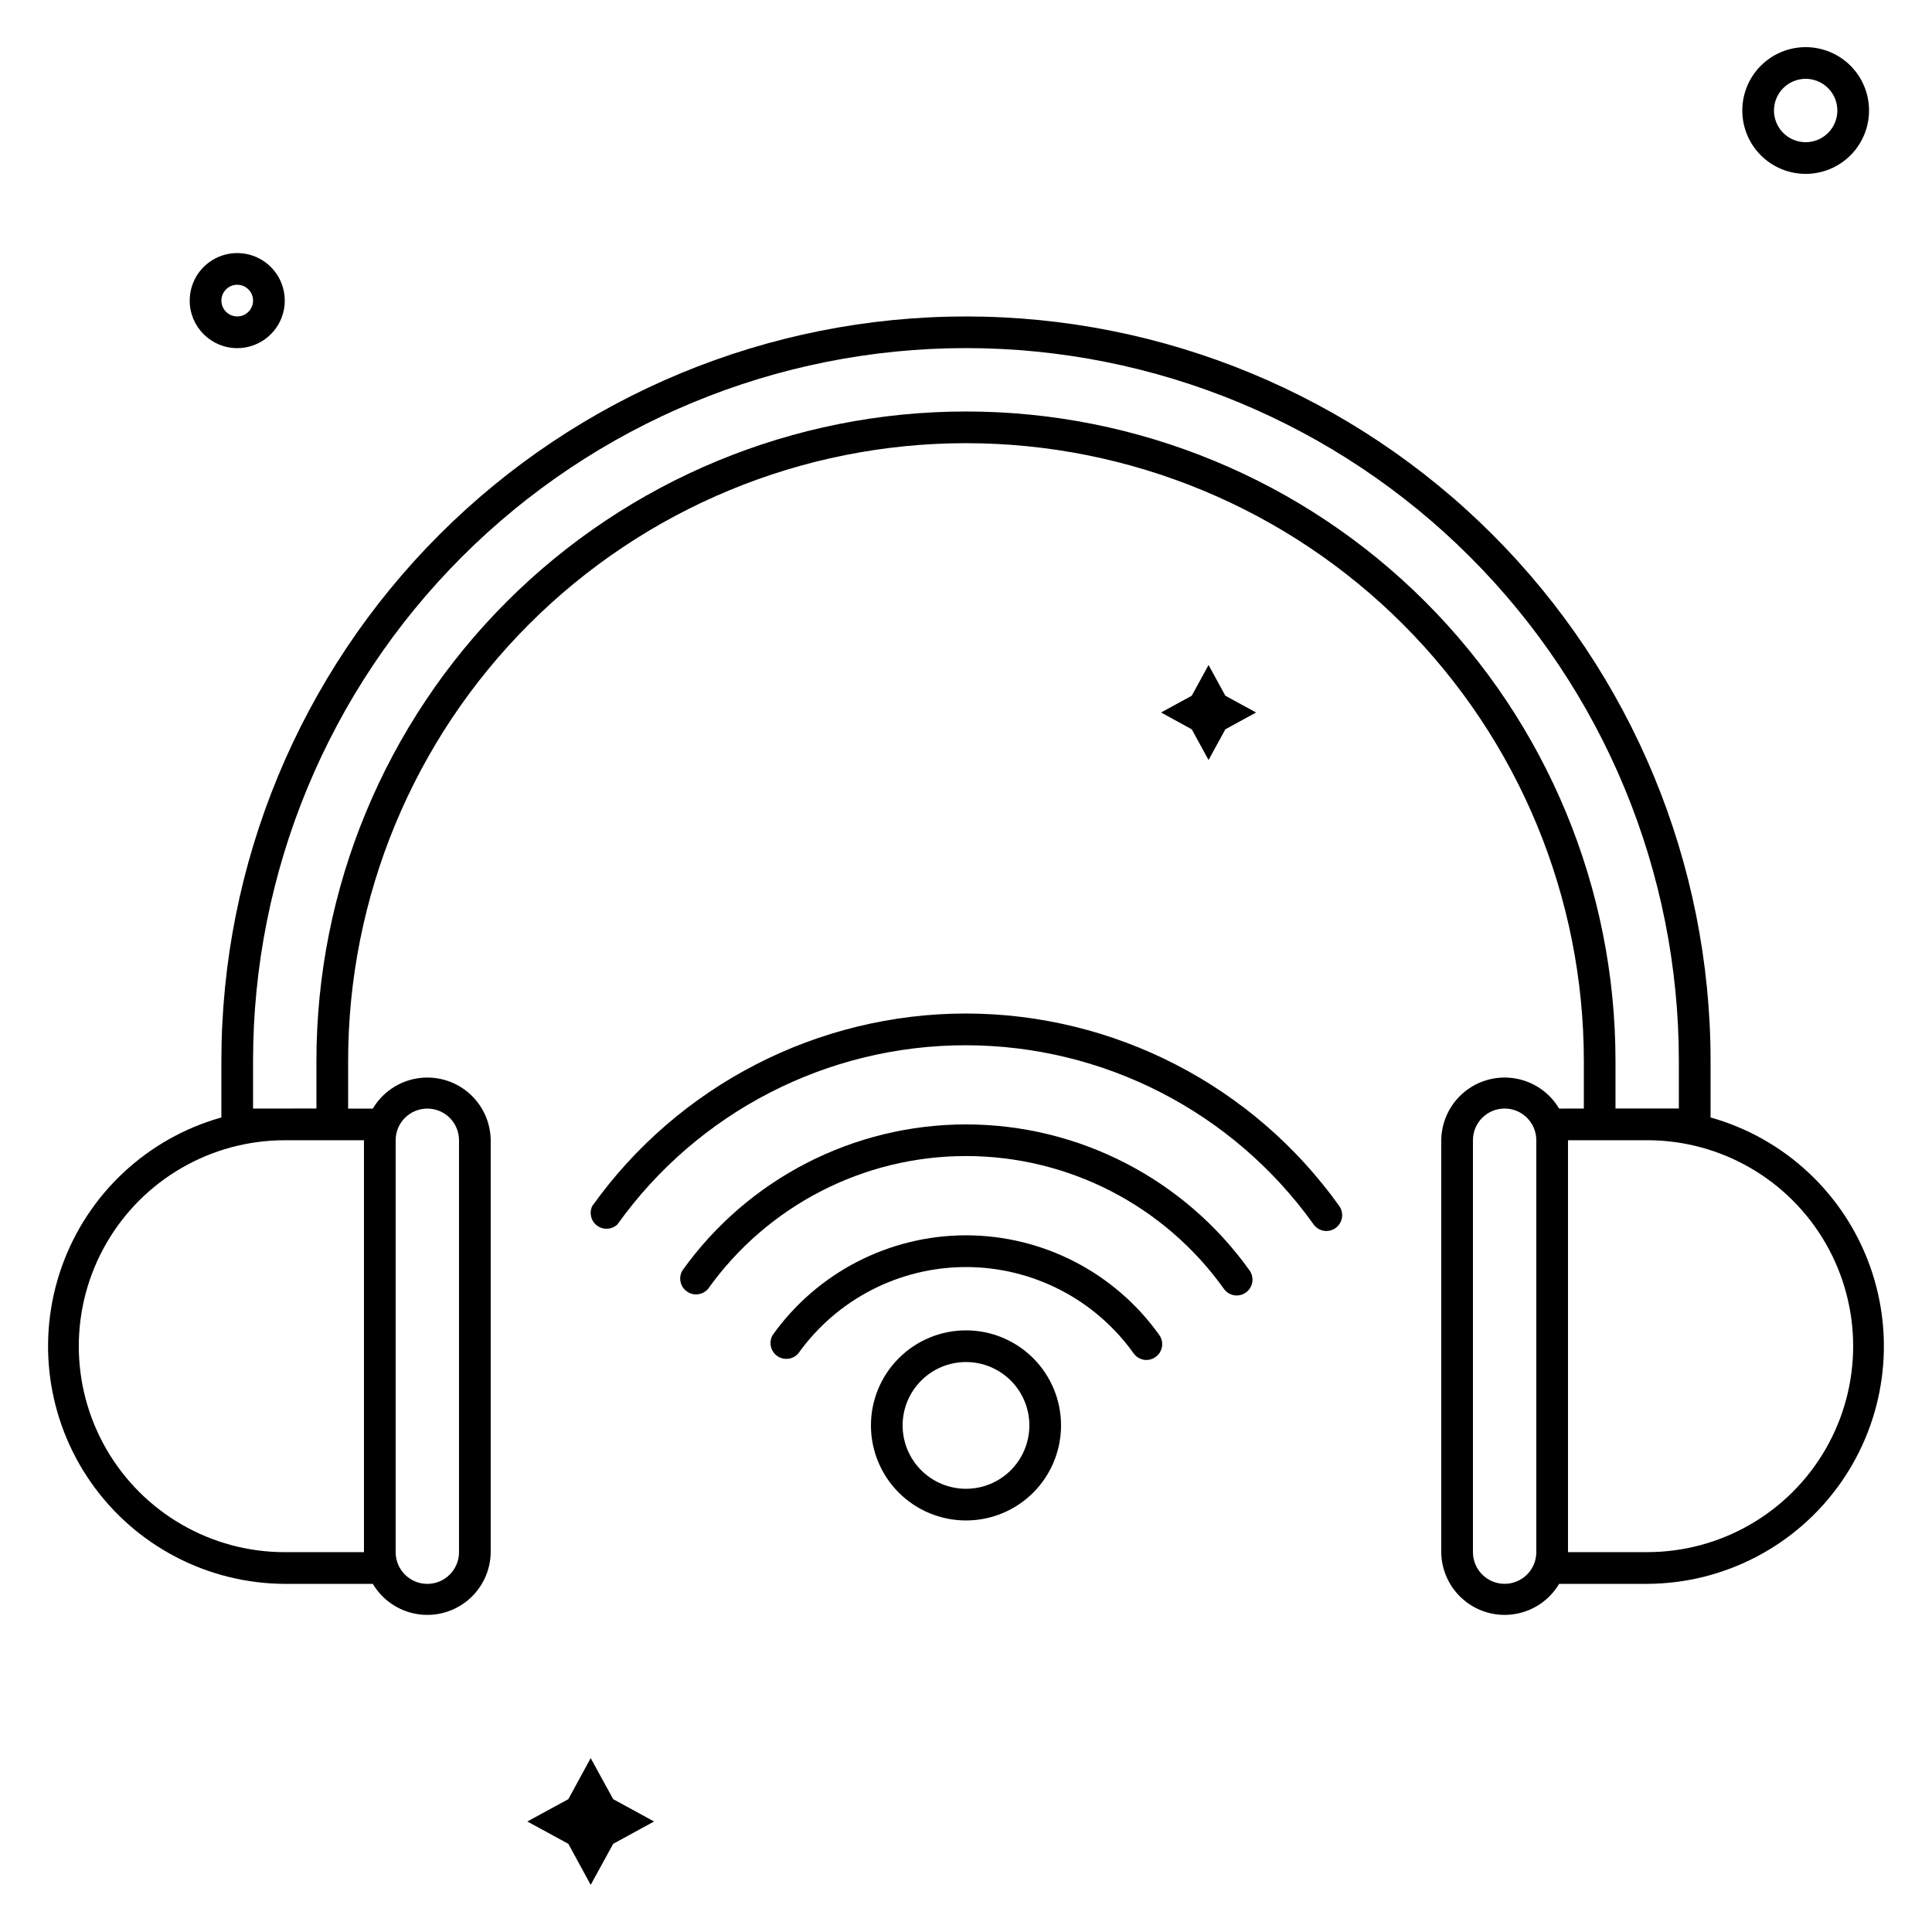 <?xml version="1.0" encoding="UTF-8"?>
<!-- Uploaded to: ICON Repo, www.iconrepo.com, Generator: ICON Repo Mixer Tools -->
<svg fill="#000000" width="800px" height="800px" version="1.1" viewBox="144 144 512 512" xmlns="http://www.w3.org/2000/svg">
 <g>
  <path d="m400 496.56c-6.684 0-13.09 2.652-17.812 7.379-4.727 4.723-7.379 11.129-7.379 17.812 0 6.68 2.652 13.086 7.379 17.812 4.723 4.723 11.129 7.375 17.812 7.375 6.68 0 13.086-2.652 17.812-7.375 4.723-4.727 7.375-11.133 7.375-17.812 0-6.684-2.652-13.09-7.375-17.812-4.727-4.727-11.133-7.379-17.812-7.379zm0 41.984c-4.457 0-8.727-1.77-11.875-4.918-3.152-3.152-4.922-7.422-4.922-11.875 0-4.457 1.77-8.727 4.922-11.875 3.148-3.152 7.418-4.922 11.875-4.922 4.453 0 8.723 1.77 11.875 4.922 3.148 3.148 4.918 7.418 4.918 11.875 0 4.453-1.77 8.723-4.918 11.875-3.152 3.148-7.422 4.918-11.875 4.918z"/>
  <path d="m400 471.37c-20.336 0.016-39.414 9.852-51.223 26.41-1.109 1.871-0.602 4.285 1.168 5.551 1.77 1.27 4.219 0.973 5.633-0.684 10.246-14.348 26.789-22.863 44.422-22.863 17.629 0 34.172 8.516 44.418 22.863 0.785 1.102 2.051 1.758 3.402 1.766 0.875-0.008 1.723-0.285 2.434-0.797 1.871-1.352 2.301-3.957 0.965-5.836-11.809-16.559-30.883-26.395-51.219-26.41z"/>
  <path d="m400 441.98c-29.832 0.008-57.824 14.426-75.152 38.707-1.109 1.875-0.602 4.285 1.168 5.555 1.77 1.266 4.215 0.969 5.633-0.684 15.758-22.086 41.219-35.195 68.352-35.195 27.129 0 52.59 13.109 68.348 35.195 0.785 1.102 2.051 1.758 3.402 1.762 0.875-0.004 1.727-0.285 2.434-0.797 1.871-1.348 2.301-3.953 0.965-5.836-17.328-24.281-45.316-38.699-75.148-38.707z"/>
  <path d="m400 412.59c-39.312 0.016-76.199 19.016-99.043 51.012-0.887 1.828-0.336 4.027 1.305 5.223 1.641 1.199 3.902 1.047 5.371-0.352 21.281-29.789 55.633-47.469 92.238-47.469 36.609 0 70.961 17.68 92.242 47.469 0.781 1.098 2.047 1.754 3.398 1.762 0.875-0.008 1.727-0.285 2.438-0.797 1.867-1.352 2.301-3.957 0.965-5.836-22.816-31.961-59.648-50.953-98.914-51.012z"/>
  <path d="m597.32 440.14v-14.949c0-52.332-20.789-102.52-57.797-139.53-37.004-37.008-87.195-57.797-139.53-57.797-52.336 0-102.53 20.789-139.53 57.797-37.008 37.004-57.797 87.195-57.797 139.53v14.949c-19.664 5.527-35.422 20.25-42.277 39.492-6.856 19.242-3.953 40.613 7.789 57.328 11.738 16.715 30.855 26.699 51.281 26.781h23.344c2.512 4.231 6.754 7.148 11.602 7.981 4.852 0.832 9.824-0.504 13.602-3.656 3.777-3.152 5.984-7.801 6.035-12.723v-109.16c-0.051-4.918-2.258-9.57-6.035-12.723-3.777-3.152-8.75-4.488-13.602-3.656-4.848 0.832-9.09 3.75-11.602 7.984h-6.547v-12.598c0-43.426 17.25-85.07 47.957-115.78 30.707-30.707 72.355-47.961 115.78-47.961s85.07 17.254 115.78 47.961c30.707 30.707 47.961 72.352 47.961 115.78v12.594l-6.551 0.004c-2.512-4.234-6.75-7.152-11.602-7.984-4.852-0.832-9.82 0.504-13.602 3.656-3.777 3.152-5.984 7.805-6.035 12.723v109.16c0.051 4.922 2.258 9.57 6.035 12.723 3.781 3.152 8.75 4.488 13.602 3.656 4.852-0.832 9.09-3.75 11.602-7.981h23.344c20.426-0.082 39.543-10.066 51.281-26.781 11.742-16.715 14.645-38.086 7.789-57.328-6.852-19.242-22.613-33.965-42.277-39.492zm-340.07-2.352c2.227 0 4.359 0.883 5.938 2.457 1.574 1.574 2.457 3.711 2.457 5.938v109.16c0 4.637-3.758 8.398-8.395 8.398-4.641 0-8.398-3.762-8.398-8.398v-109.16c0-4.637 3.758-8.395 8.398-8.395zm-16.797 117.55h-20.992c-19.496 0-37.516-10.402-47.266-27.289s-9.75-37.691 0-54.578c9.75-16.891 27.77-27.293 47.266-27.293h20.992zm159.54-302.29c-45.656 0-89.438 18.137-121.72 50.418s-50.418 76.062-50.418 121.71v12.594l-16.793 0.004v-12.598c0-50.105 19.906-98.16 55.336-133.59 35.43-35.434 83.484-55.336 133.59-55.336 50.105 0 98.16 19.902 133.59 55.336 35.434 35.43 55.336 83.484 55.336 133.59v12.594h-16.793v-12.594c0-45.652-18.137-89.434-50.418-121.71s-76.062-50.418-121.71-50.418zm142.75 310.68c-4.641 0-8.398-3.762-8.398-8.398v-109.16c0-4.637 3.758-8.395 8.398-8.395 4.637 0 8.395 3.758 8.395 8.395v109.16c0 2.227-0.883 4.363-2.457 5.938-1.578 1.574-3.711 2.461-5.938 2.461zm37.785-8.398h-20.992v-109.16h20.992c19.5 0 37.516 10.402 47.266 27.293 9.75 16.887 9.75 37.691 0 54.578s-27.766 27.289-47.266 27.289z"/>
  <path d="m622.52 190.08c4.453 0 8.723-1.77 11.875-4.918 3.148-3.152 4.918-7.422 4.918-11.875s-1.77-8.727-4.918-11.875c-3.152-3.148-7.422-4.918-11.875-4.918-4.457 0-8.727 1.77-11.875 4.918-3.152 3.148-4.918 7.422-4.918 11.875s1.766 8.723 4.918 11.875c3.148 3.148 7.418 4.918 11.875 4.918zm0-25.191c3.394 0 6.457 2.047 7.758 5.184 1.297 3.137 0.578 6.75-1.82 9.152-2.402 2.402-6.016 3.117-9.152 1.82-3.137-1.301-5.184-4.363-5.184-7.758 0-4.637 3.758-8.398 8.398-8.398z"/>
  <path d="m206.87 236.26c5.094 0 9.688-3.07 11.637-7.777 1.949-4.707 0.871-10.125-2.731-13.727-3.602-3.602-9.02-4.68-13.727-2.731-4.707 1.949-7.773 6.543-7.773 11.637 0 6.957 5.637 12.598 12.594 12.598zm0-16.793v-0.004c1.699 0 3.231 1.023 3.879 2.594 0.648 1.57 0.289 3.375-0.91 4.574-1.199 1.203-3.008 1.562-4.574 0.91-1.57-0.648-2.594-2.18-2.594-3.879 0-2.316 1.883-4.199 4.199-4.199z"/>
  <path d="m468.73 337.27 8.145-4.449-8.145-4.449-4.449-8.145-4.453 8.145-8.145 4.449 8.145 4.449 4.453 8.145z"/>
  <path d="m300.54 609.92-5.922 10.875-10.871 5.918 10.871 5.922 5.922 10.875 5.961-10.875 10.832-5.922-10.832-5.918z"/>
 </g>
</svg>